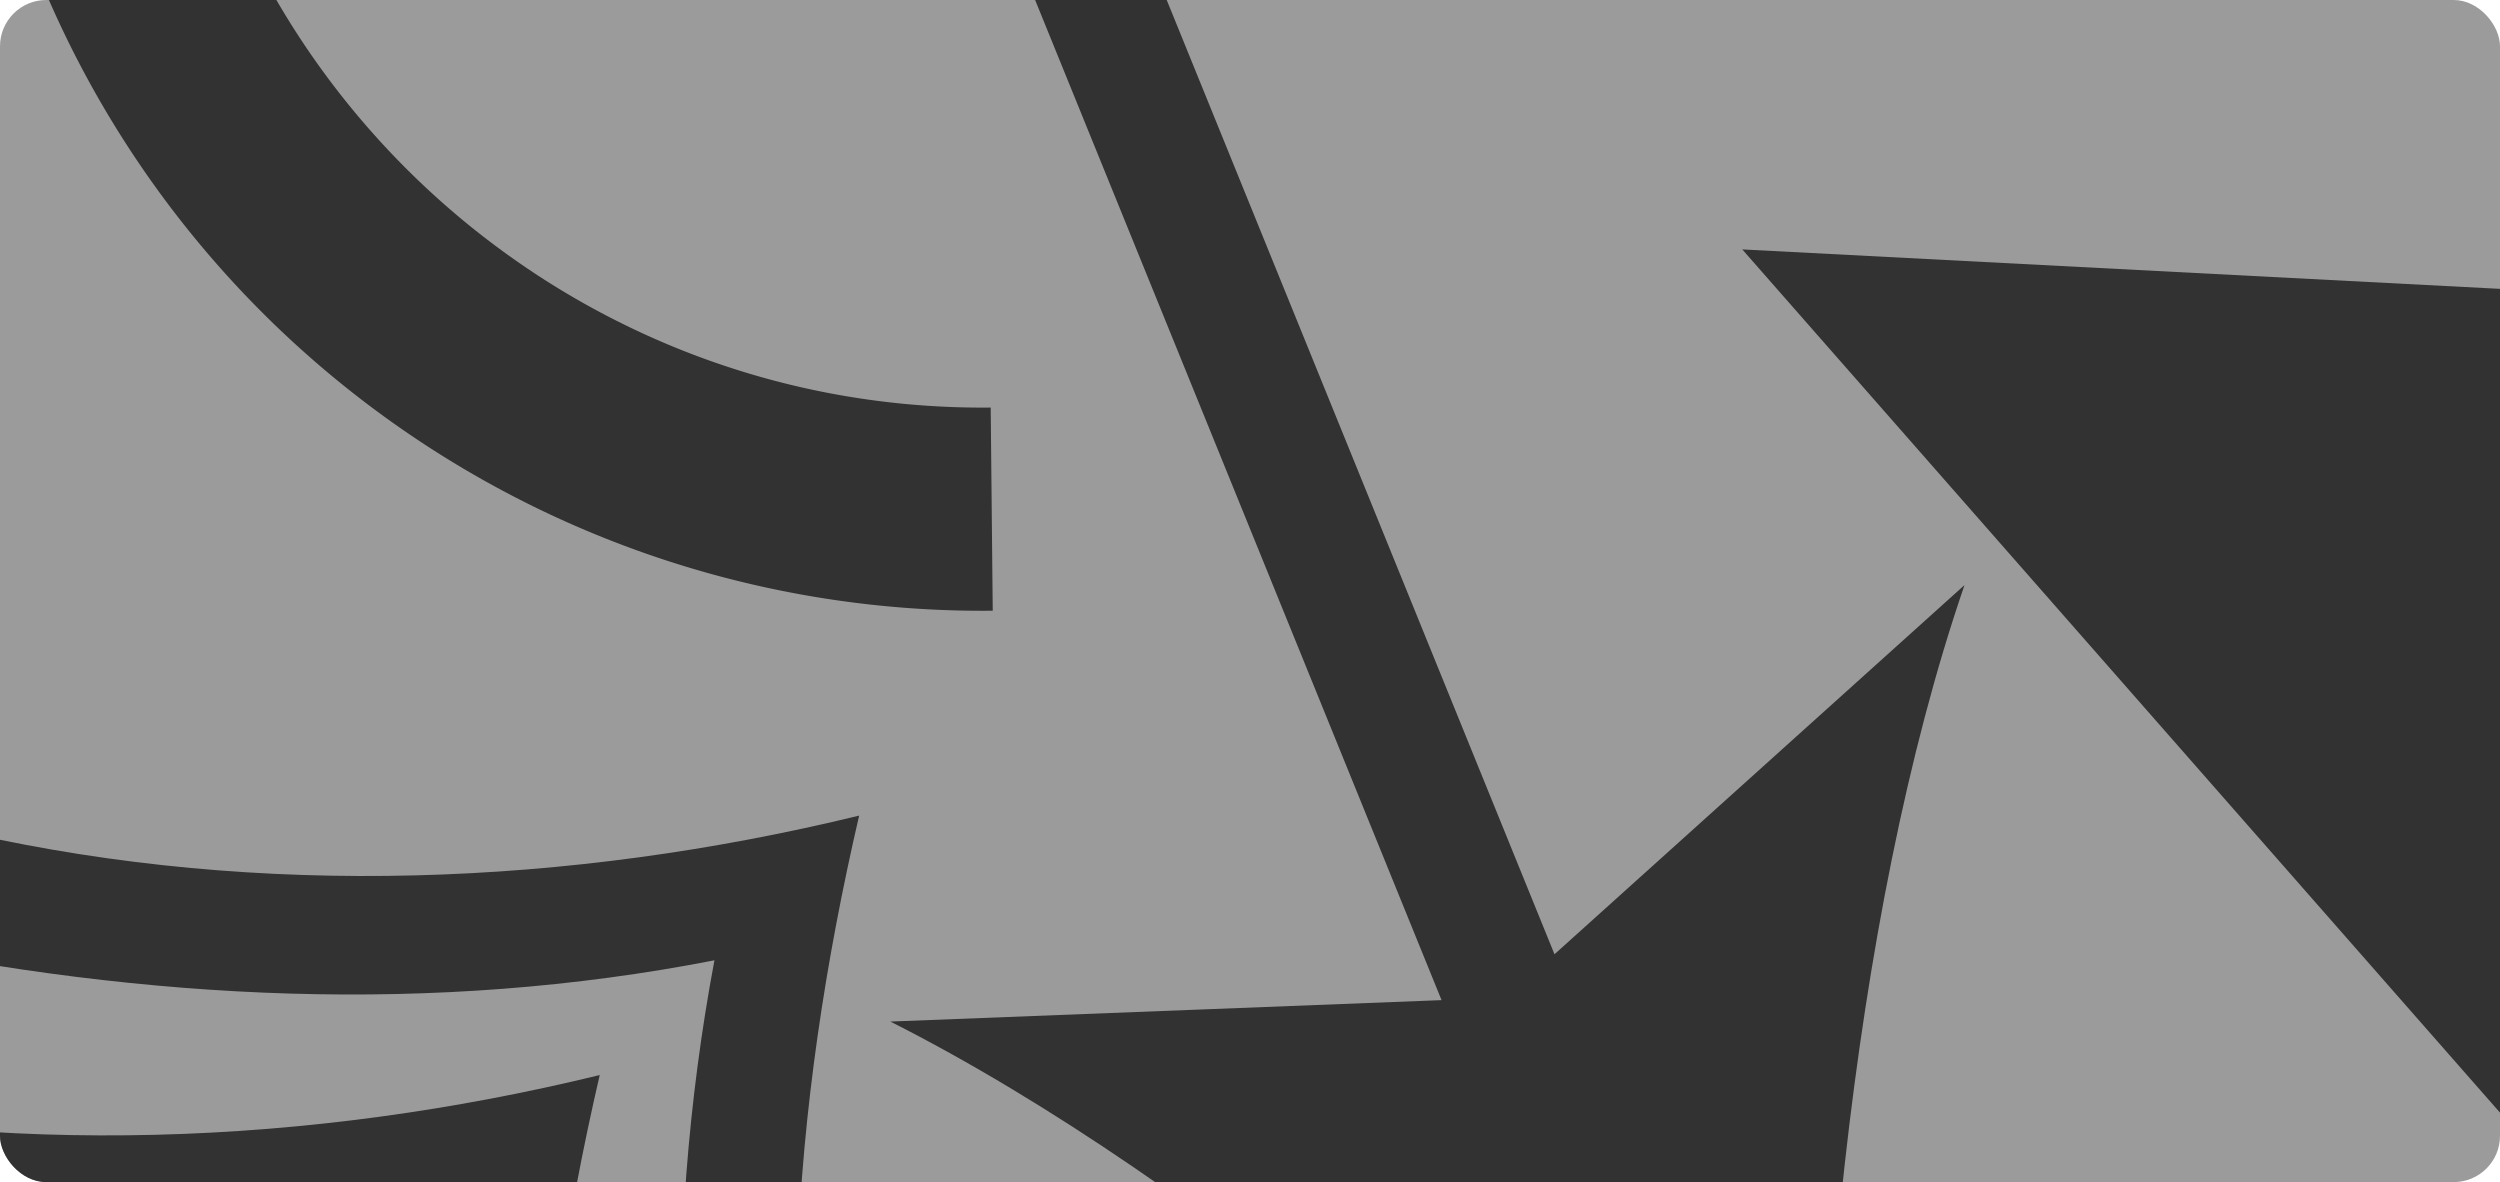 <svg id="Resources" xmlns="http://www.w3.org/2000/svg" xmlns:xlink="http://www.w3.org/1999/xlink" width="810" height="383" viewBox="0 0 810 383">
  <defs>
    <clipPath id="clip-path">
      <rect id="Rectangle_348" data-name="Rectangle 348" width="810" height="383" rx="15" transform="translate(1002 5716)" fill="#e1e1e1"/>
    </clipPath>
    <clipPath id="clip-path-2">
      <rect id="Rectangle_349" data-name="Rectangle 349" width="1778.111" height="1792.208" fill="none"/>
    </clipPath>
    <clipPath id="clip-path-3">
      <rect id="Rectangle_350" data-name="Rectangle 350" width="856.742" height="481.918" rx="50" fill="none"/>
    </clipPath>
  </defs>
  <g id="Mask_Group_3" data-name="Mask Group 3" transform="translate(-1002 -5716)" clip-path="url(#clip-path)">
    <g id="Group_672" data-name="Group 672" transform="translate(-96 4473)">
      <g id="Group_669" data-name="Group 669" transform="translate(573.87 645.416)">
        <g id="Group_668" data-name="Group 668" clip-path="url(#clip-path-2)">
          <path id="Path_674" data-name="Path 674" d="M1923.115,1717.328H1100.47a22.6,22.6,0,0,1-22.6-22.6V1251.765a22.6,22.6,0,0,1,22.6-22.6h822.645a22.6,22.6,0,0,1,22.6,22.6v442.963a22.6,22.6,0,0,1-22.6,22.6" transform="translate(-590.67 -673.579)" fill="#9B9B9B"/>
        </g>
      </g>
      <g id="Group_671" data-name="Group 671">
        <g id="Group_670" data-name="Group 670" transform="translate(1077.87 1229.165)" clip-path="url(#clip-path-3)">
          <path id="Path_675" data-name="Path 675" d="M1984.645,1421.9,1810.728,993.913l-36.593,14.87,173.916,427.983-178.59,6.942c102.161,51.605,220.346,153.807,301.1,242.071-3.67-119.587,9.725-275.257,46.933-383.5Z" transform="translate(-1460.859 -1098.887)" fill="#323232"/>
          <path id="Path_676" data-name="Path 676" d="M1057.7,1858.1l-34.859,34.858c92.574,19.42,185.215,24.043,276.166,6.3-17.2,91.5-13.72,186.429,5.728,276.739l35.43-35.431c-24.029-93.8-16.039-194.419,5.728-288.194-93.773,22.857-193.821,26.895-288.193,5.728" transform="translate(-1047.399 -1574.285)" fill="#323232"/>
          <path id="Path_677" data-name="Path 677" d="M1077.222,2093.153,864.8,2305.581l27.93,27.93,212.621-212.621c-10.771,81.058-6.036,164.057,11.065,243.47l35.431-35.43c-24.029-93.8-16.039-194.421,5.7-288.166-93.773,22.856-193.792,26.865-288.165,5.7l-34.858,34.858c81.238,17.057,162.561,22.678,242.7,11.831" transform="translate(-943.107 -1678.613)" fill="#323232"/>
          <path id="Path_678" data-name="Path 678" d="M2388.042,1441.269,2669.4,1761.8l7.7-155.6,133.68,64.773,19.521-40.286-133.681-64.773,117.347-102.478Z" transform="translate(-1803.417 -1346.624)" fill="#323232"/>
          <path id="Path_679" data-name="Path 679" d="M1989.049,0,1631.784,171.381A330.128,330.128,0,1,0,1430,760.188l-.66-65.828c-145.727,1.46-265.473-115.91-266.933-261.637s115.91-265.474,261.636-266.934a263.919,263.919,0,0,1,139.633,38.26L1224.84,366.593l1.2,2.493L1723.9,427.1l266.348-424.6Z" transform="translate(-1088.224 -548.478)" fill="#323232"/>
        </g>
      </g>
    </g>
  </g>
</svg>
